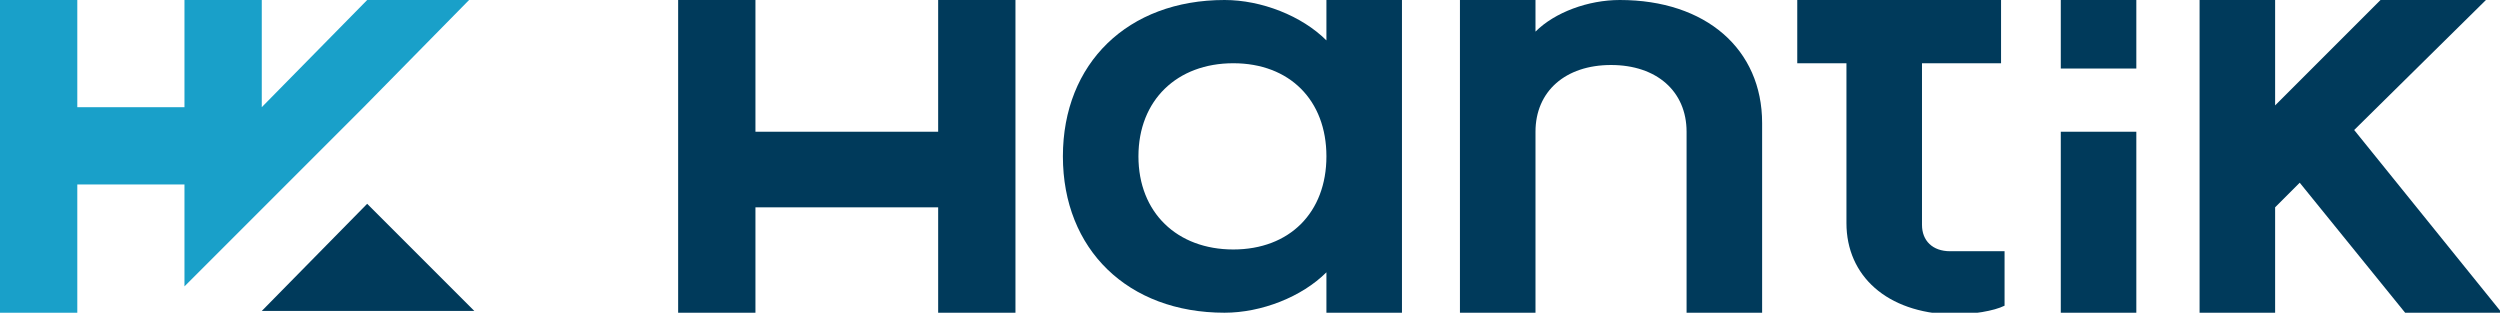 <?xml version="1.0" encoding="utf-8"?>
<!-- Generator: Adobe Illustrator 21.0.0, SVG Export Plug-In . SVG Version: 6.00 Build 0)  -->
<svg version="1.1" id="Capa_1" xmlns="http://www.w3.org/2000/svg" xmlns:xlink="http://www.w3.org/1999/xlink" x="0px" y="0px"
	 viewBox="0 0 142.3 17.8" style="enable-background:new 0 0 142.3 17.8;" xml:space="preserve">
<style type="text/css">
	.st0{fill:#003A5B;}
	.st1{fill:#19A0C9;}
</style>
<g>
	<g>
		<g>
			<path class="st0" d="M60.5,8.9c0-5.3,3.7-8.9,9.2-8.9c2.1,0,4.4,0.9,5.8,2.3V0h4.3v17.8h-4.3v-2.3c-1.4,1.4-3.7,2.3-5.8,2.3
				C64.2,17.8,60.5,14.2,60.5,8.9z M75.5,8.9c0-3.2-2.1-5.3-5.3-5.3c-3.2,0-5.4,2.1-5.4,5.3s2.2,5.3,5.4,5.3S75.5,12.1,75.5,8.9z"/>
			<path class="st0" d="M83.1,0h4.3v1.8c1.1-1.1,3-1.8,4.8-1.8c4.9,0,8.1,2.8,8.1,7v10.8H96V7.5c0-2.3-1.7-3.8-4.3-3.8
				s-4.3,1.5-4.3,3.8v10.3h-4.3C83.1,17.8,83.1,0,83.1,0z"/>
			<path class="st0" d="M105.1,12.7V3.6h-2.8V0h2.8l0,0h4.3l0,0h4.5v3.6h-4.5v9.2c0,0.9,0.6,1.5,1.6,1.5h3.1v3.1
				c-0.6,0.3-1.8,0.5-3,0.5C107.4,17.8,105.1,15.7,105.1,12.7z"/>
			<path class="st0" d="M117.3,0h4.3v3.9h-4.3V0z M117.3,7.5h4.3v10.3h-4.3V7.5z"/>
			<path class="st0" d="M125.2,0h4.3v6l6-6h6L134,7.4l8.4,10.4h-5.5l-6-7.4l-1.4,1.4v6h-4.3V0z"/>
			<path class="st0" d="M38.6,0H43v7.5h10.4V0h4.4v17.8h-4.4v-6H43v6h-4.4V0z"/>
		</g>
	</g>
	<g>
		<polygon class="st1" points="26.7,0 20.7,6.1 16.3,10.5 10.5,16.3 10.5,10.5 4.4,10.5 4.4,17.8 0,17.8 0,0 4.4,0 4.4,6.1 
			10.5,6.1 10.5,0 14.9,0 14.9,6.1 20.9,0 		"/>
		<polygon class="st0" points="27,17.7 14.9,17.7 20.9,11.6 		"/>
	</g>
</g>
</svg>
